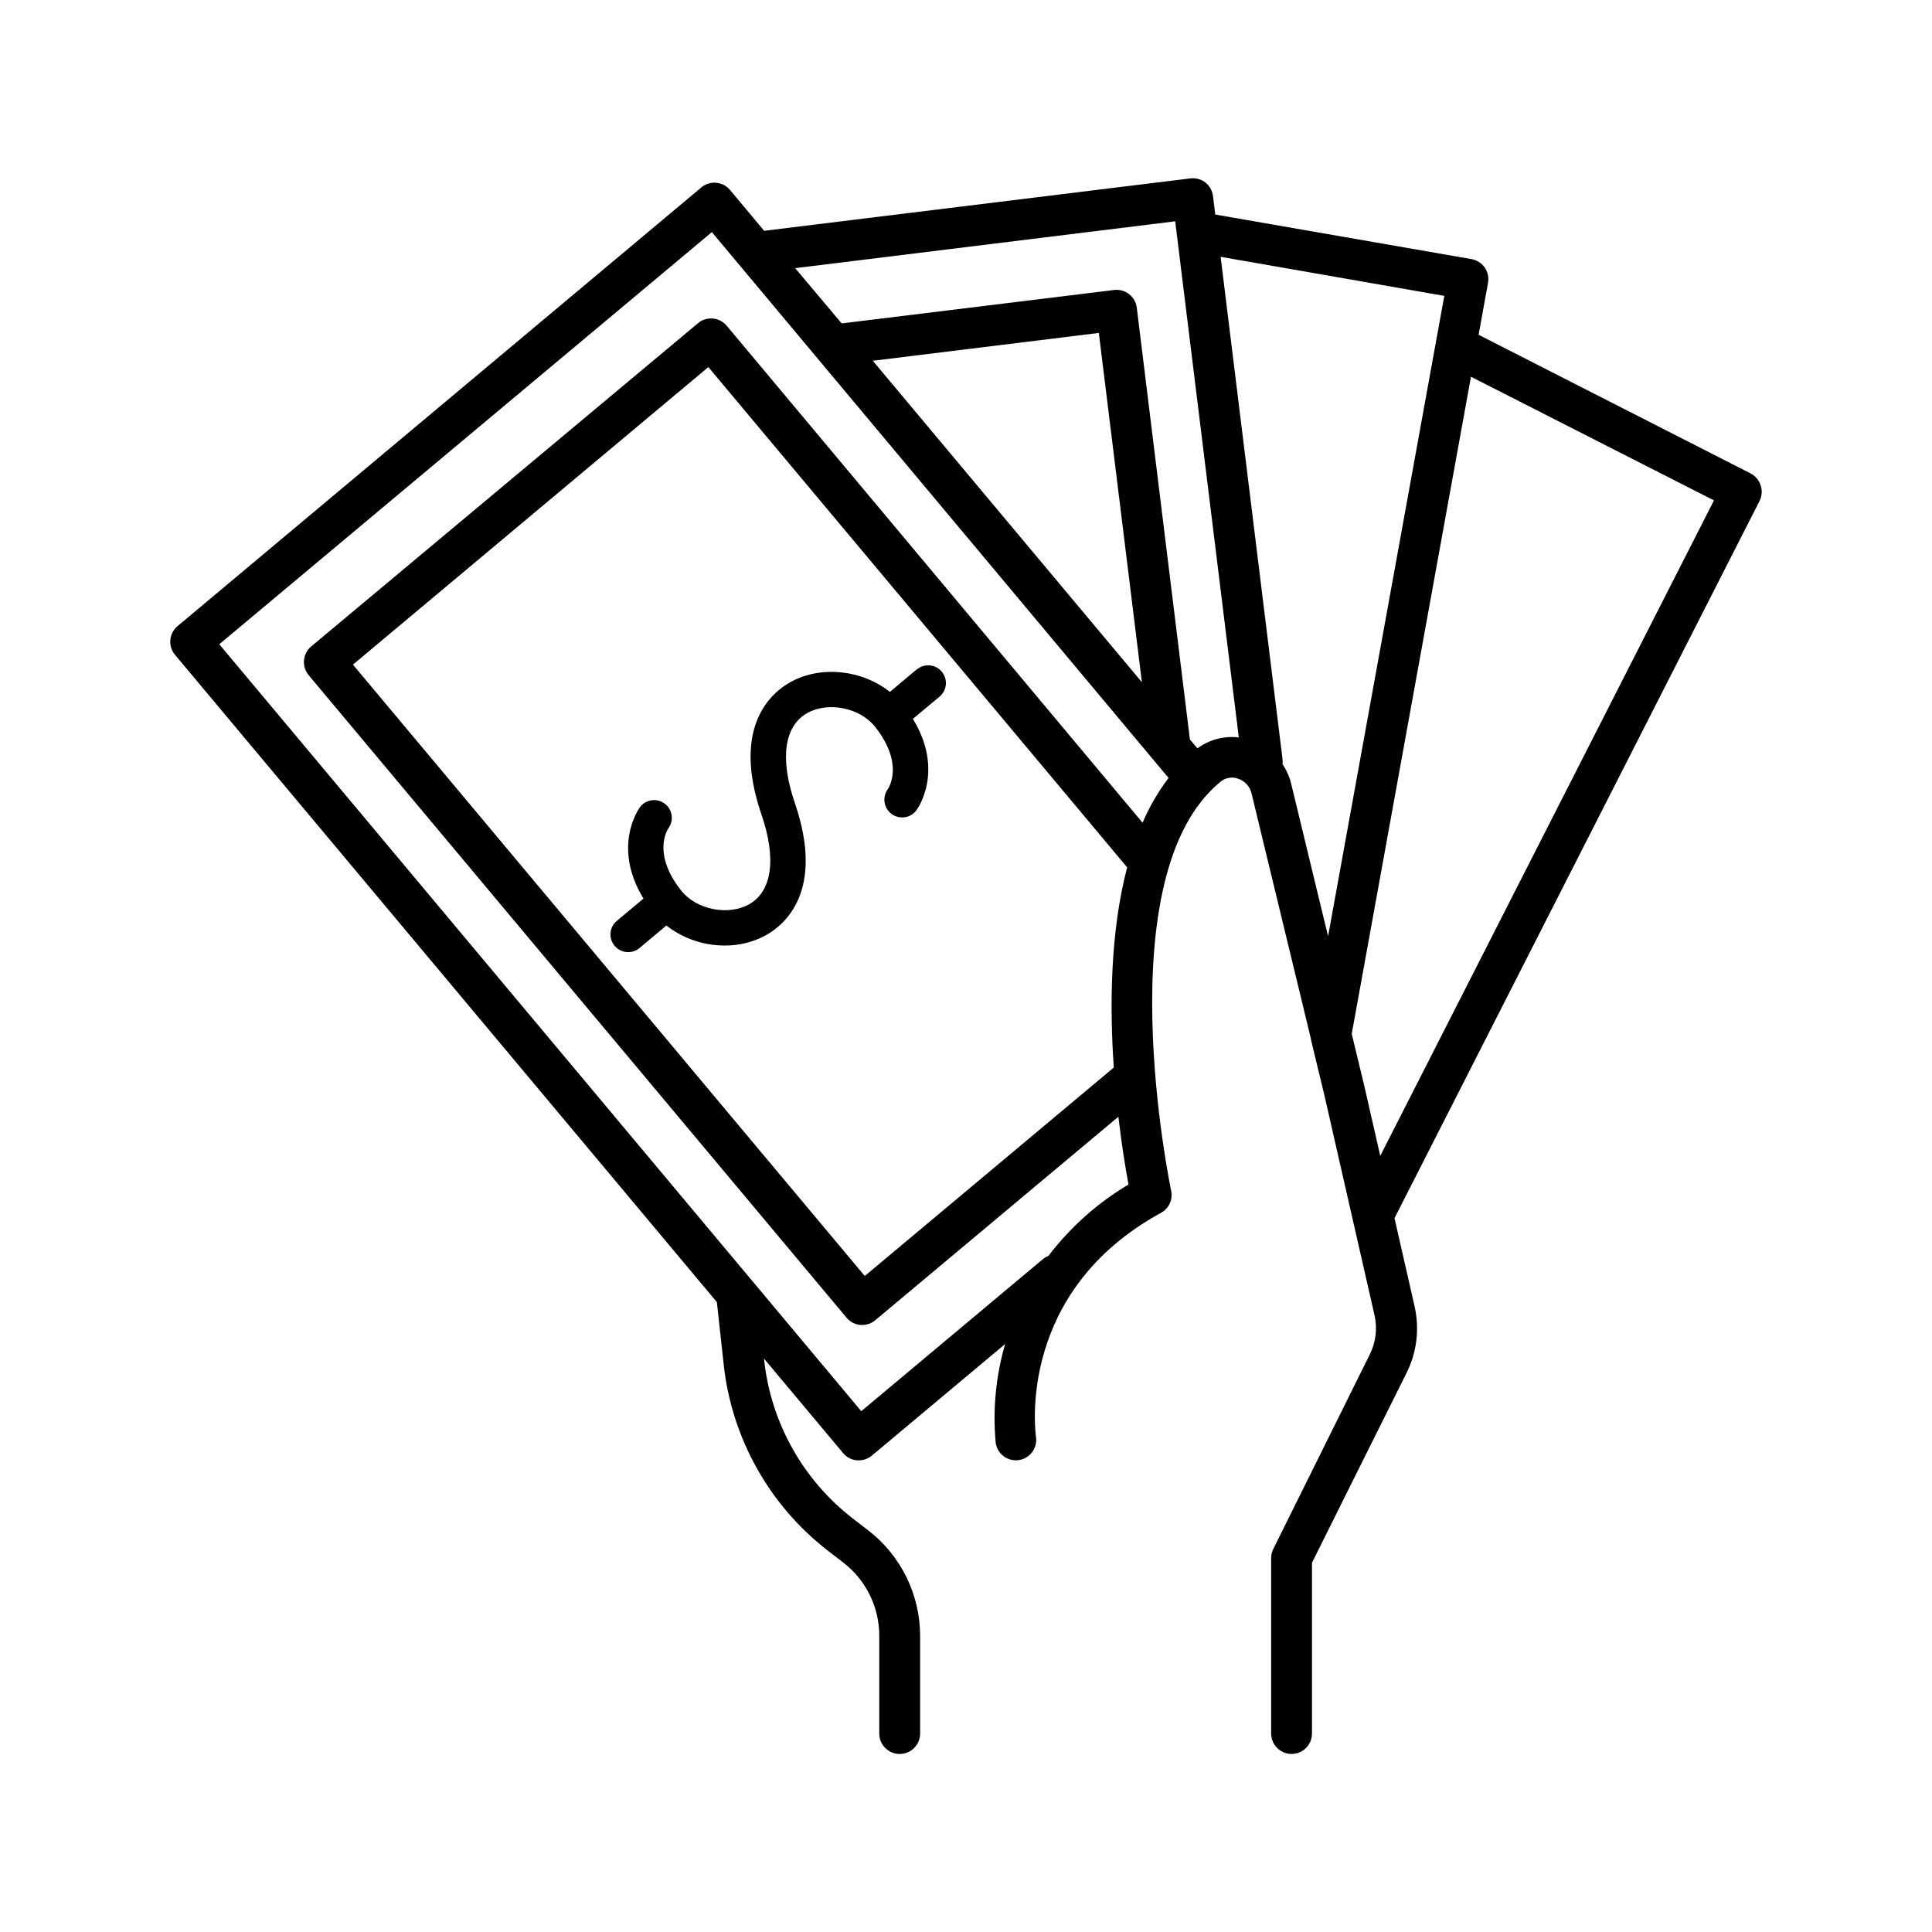 <?xml version="1.0" encoding="UTF-8"?>
<!-- The Best Svg Icon site in the world: iconSvg.co, Visit us! https://iconsvg.co -->
<svg fill="#000000" width="800px" height="800px" version="1.1" viewBox="144 144 512 512" xmlns="http://www.w3.org/2000/svg">
 <g>
  <path d="m610.57 272.58c-0.441-1.359-1.41-2.488-2.684-3.137l-72.039-36.723 2.5-13.777h-0.004c0.258-1.414-0.062-2.871-0.887-4.051-0.824-1.18-2.086-1.98-3.5-2.227l-67.895-11.809-0.609-4.922-0.004 0.004c-0.168-1.402-0.883-2.684-1.988-3.562-1.129-0.875-2.562-1.273-3.984-1.102l-112.97 13.891-9.043-10.824v0.004c-0.918-1.098-2.234-1.789-3.656-1.914-1.426-0.129-2.844 0.316-3.941 1.234l-138.81 116.26c-1.102 0.918-1.789 2.234-1.918 3.664-0.125 1.426 0.32 2.844 1.238 3.941l143.6 171.54 1.832 16.727h-0.004c2.168 19.469 12.148 37.227 27.652 49.199l4.062 3.129c5.969 4.621 9.473 11.738 9.496 19.289v25.996c0 2.988 2.422 5.41 5.414 5.41 2.988 0 5.41-2.422 5.41-5.41v-26.047c-0.055-10.883-5.121-21.137-13.738-27.789l-4.062-3.129c-13.172-10.176-21.656-25.258-23.508-41.801l-0.059-0.602 20.969 25.051v0.004c0.922 1.094 2.238 1.781 3.66 1.91 0.16 0.008 0.324 0.008 0.484 0 1.262-0.004 2.488-0.445 3.461-1.25l35.324-29.578h0.004c-2.473 8.5-3.32 17.387-2.5 26.203 0.434 2.945 3.176 4.984 6.125 4.551 2.949-0.434 4.984-3.18 4.551-6.125-0.215-1.566-5.027-38.535 33.121-59.395 2.117-1.145 3.215-3.559 2.688-5.906-0.168-0.828-17.477-83.551 13.164-108.4 1.289-1.035 3.023-1.32 4.578-0.754 1.773 0.586 3.121 2.047 3.562 3.863l15.742 65.062v0.176l3.523 14.574 13.344 58.559c0.785 3.477 0.344 7.113-1.242 10.305l-25.594 51.602c-0.375 0.742-0.57 1.566-0.57 2.398v46.504c0 2.992 2.422 5.414 5.414 5.414 2.988 0 5.41-2.422 5.41-5.414v-45.266l25.102-50.383v0.004c2.691-5.422 3.43-11.602 2.098-17.504l-5.332-23.43 96.766-190.11c0.629-1.285 0.723-2.769 0.254-4.125zm-188.71 204.24c-0.543 0.207-1.047 0.504-1.496 0.875l-48.117 40.285-28.871-34.5c-0.059-0.078-0.129-0.148-0.195-0.227l-141.07-168.52 130.54-109.22 121.03 144.65c-2.769 3.66-5.082 7.644-6.891 11.867l-110.21-131.71v-0.004c-1.914-2.281-5.316-2.582-7.598-0.668l-102.51 85.668c-2.281 1.914-2.586 5.316-0.68 7.606l142.57 170.3c0.922 1.094 2.238 1.781 3.66 1.91h0.473c1.27 0 2.496-0.445 3.465-1.262l64.422-53.922c0.914 7.824 1.969 14.141 2.688 17.957-8.219 4.887-15.422 11.309-21.215 18.914zm-46.555-237.21 59.895-7.379 11.414 92.566zm63.863 187.3-65.996 55.242-135.64-162.02 94.188-78.852 110.99 132.58c-4.477 17.031-4.676 36.652-3.543 53.055zm22.141-84.625-1.969-2.312-14.082-114.43c-0.367-2.957-3.062-5.059-6.019-4.691l-72.188 8.855-12.32-14.641 100.71-12.418 16.855 136.78 0.004-0.004c-3.902-0.457-7.832 0.586-10.992 2.914zm22.574 4.164h-0.004c0.055-0.43 0.055-0.867 0-1.301l-16.402-133.09 59.277 10.352-30.801 169.72-9.77-40.402c-0.453-1.863-1.234-3.633-2.305-5.223zm25.898 103.87-4.281-18.773-3.277-13.57 31.598-174.14 64.395 32.777z"/>
  <path d="m386.94 321.39-7.113 5.973c-7.254-5.785-18.105-7.113-26.262-2.648-5.019 2.746-15.812 11.672-7.773 35.129 4.043 11.809 2.805 20.469-3.387 23.863-5.551 3.031-13.895 1.328-17.852-3.66-7.656-9.625-3.828-15.93-3.414-16.551 1.527-2.094 1.066-5.031-1.027-6.555-2.098-1.527-5.031-1.07-6.559 1.027-0.324 0.461-7.391 10.48 0.984 24.168l-7.074 5.902h-0.004c-1.984 1.664-2.246 4.625-0.578 6.613 1.664 1.984 4.625 2.246 6.613 0.578l7.106-5.965-0.004 0.004c4.41 3.449 9.852 5.316 15.449 5.305 3.777 0.031 7.5-0.887 10.824-2.668 5.008-2.746 15.812-11.672 7.766-35.129-4.043-11.809-2.805-20.469 3.394-23.863 5.559-3.039 13.883-1.328 17.852 3.66 7.606 9.574 3.867 15.863 3.375 16.602h-0.004c-1.516 2.113-1.031 5.059 1.086 6.574 2.113 1.516 5.055 1.031 6.57-1.082 0.336-0.453 7.398-10.469-0.984-24.156l7.074-5.902 0.004-0.004c1.984-1.664 2.246-4.625 0.578-6.613-1.664-1.984-4.625-2.246-6.613-0.578z"/>
 </g>
</svg>